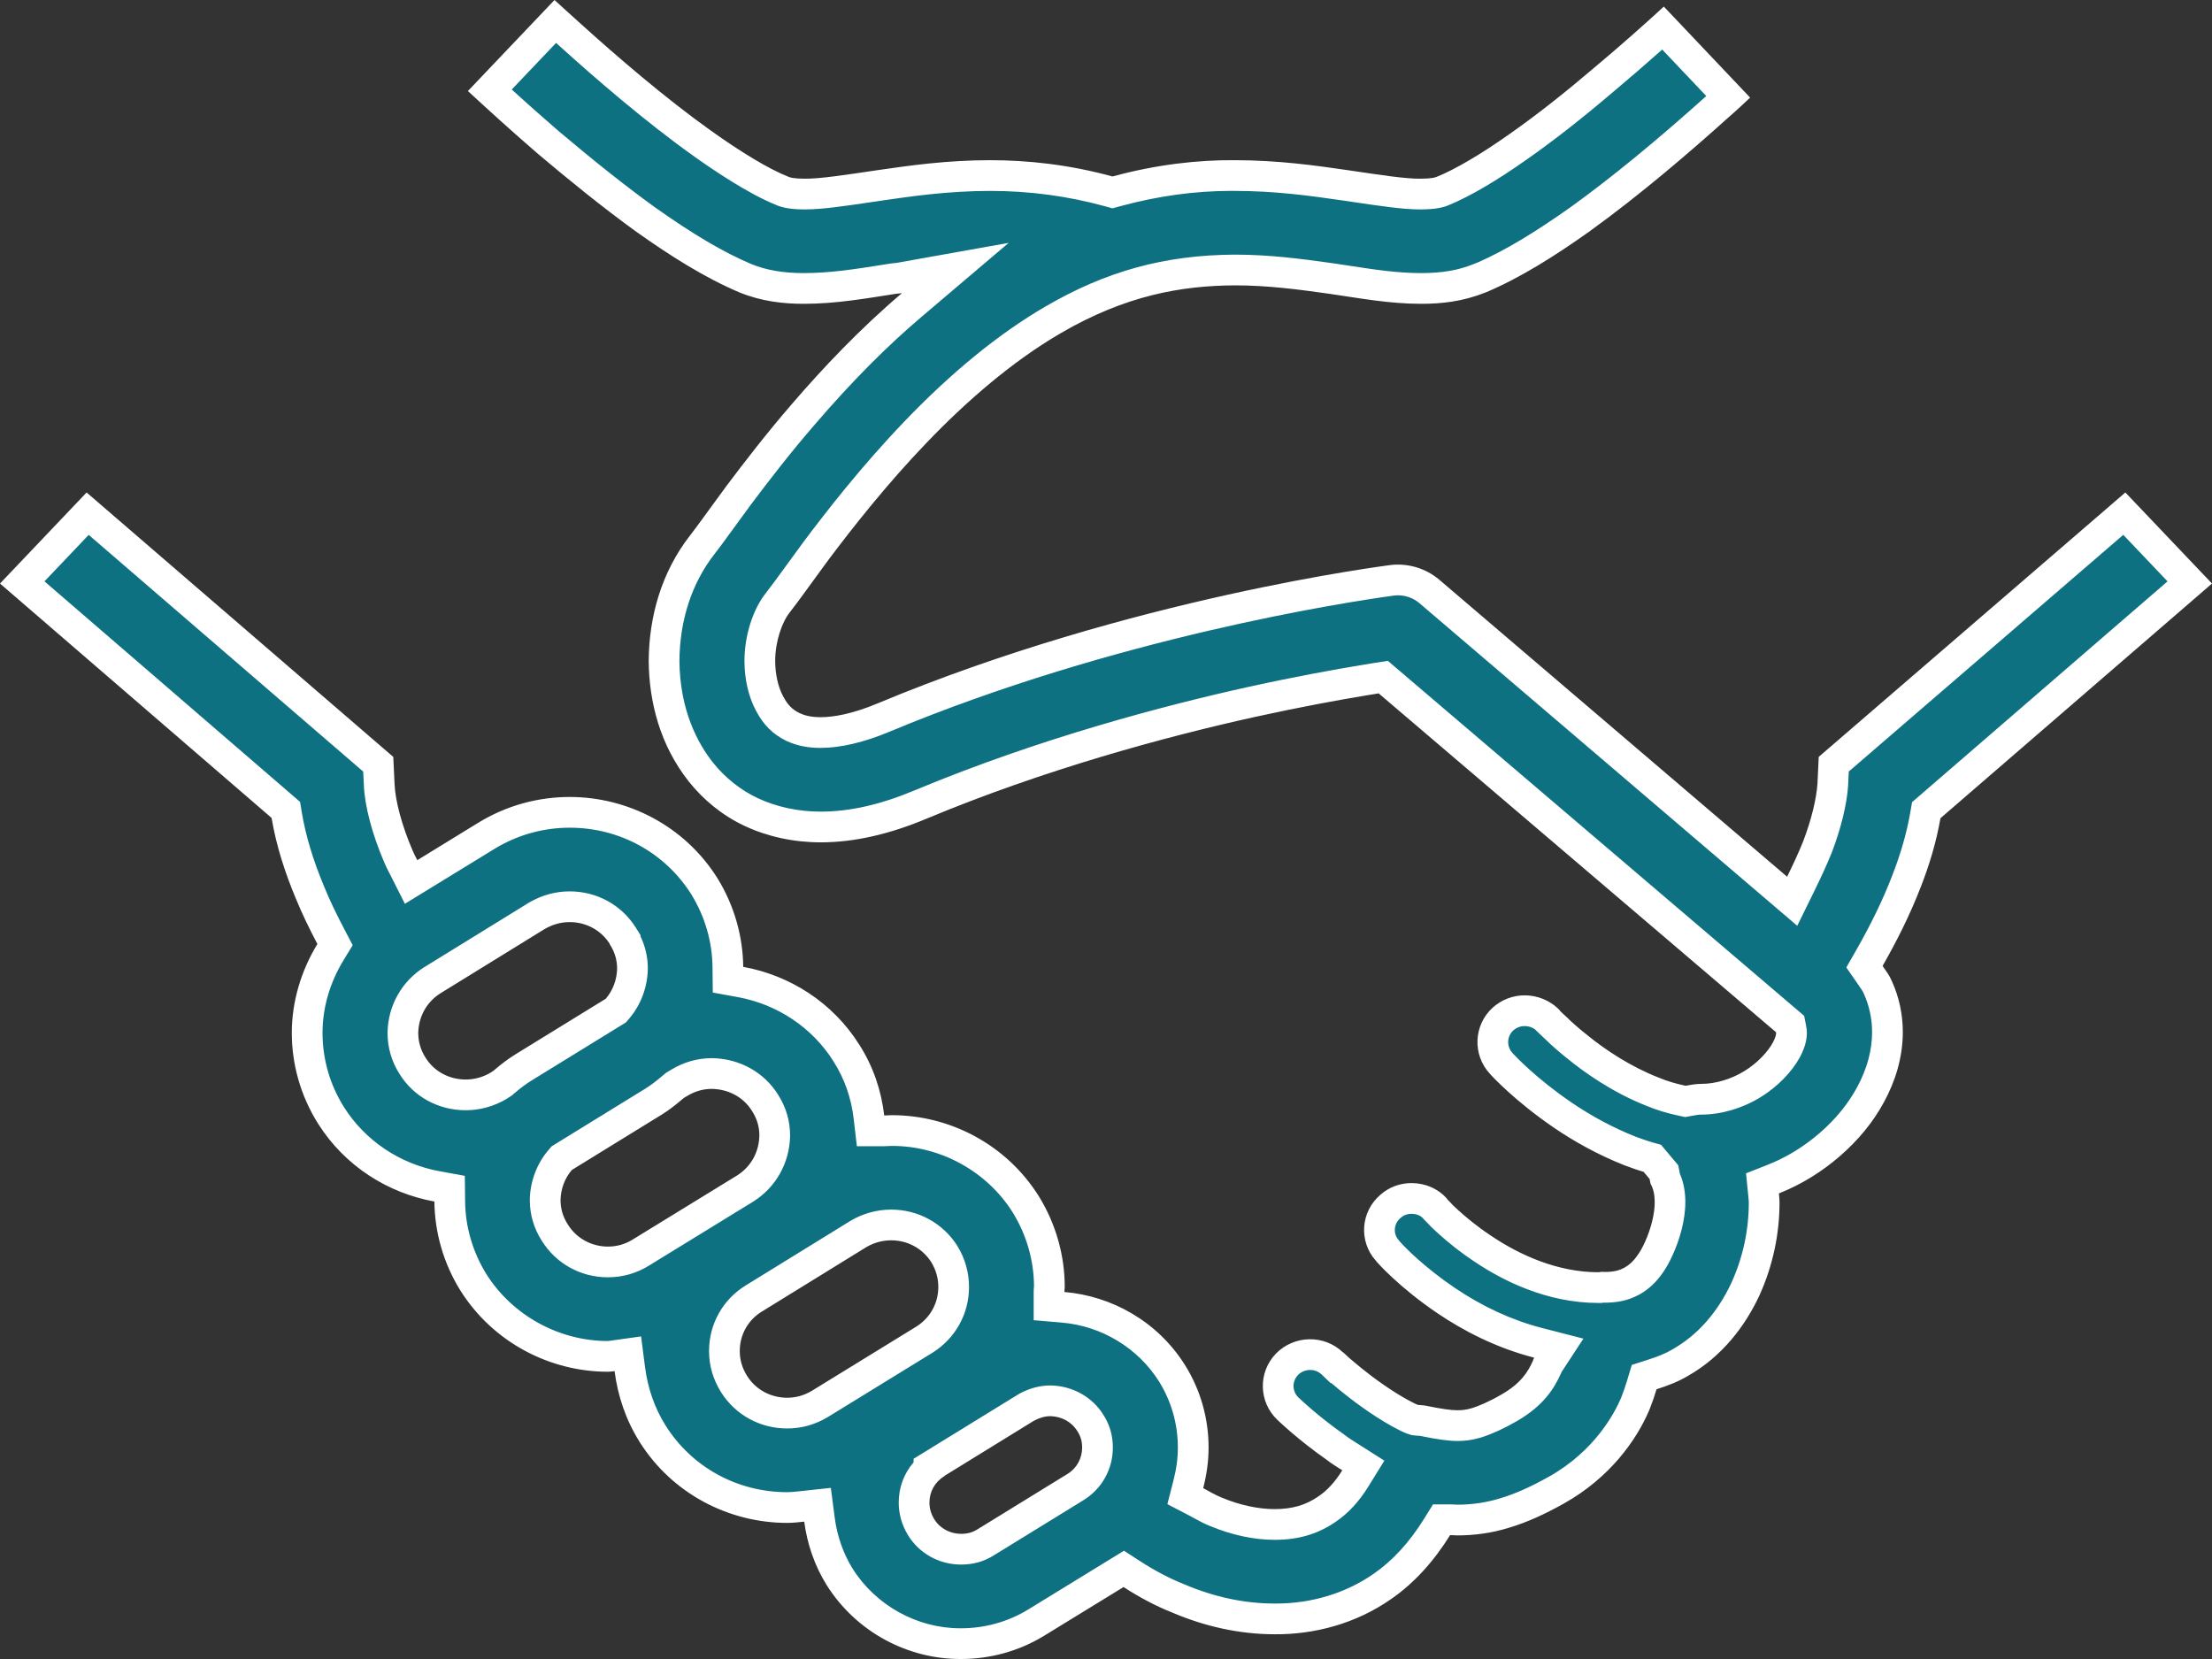 <svg xmlns="http://www.w3.org/2000/svg" width="72" height="54" viewBox="0 0 72 54">
  <rect x="0" y="0" width="72" height="54" fill="#333333" stroke="none"/>
  <g id="シンプルなハンドシェイクアイコン" transform="translate(0 -62.021)">
    <g id="パス_9779" data-name="パス 9779" fill="#0e7181">
      <path d="M 31.253 115.521 C 29.68 115.521 28.177 114.689 27.332 113.35 C 26.989 112.802 26.761 112.157 26.674 111.486 L 26.611 111.001 L 26.125 111.053 L 26.103 111.055 C 25.933 111.074 25.773 111.091 25.623 111.091 C 23.826 111.091 22.187 110.192 21.241 108.686 C 20.848 108.06 20.599 107.354 20.5 106.587 L 20.436 106.086 L 19.936 106.155 L 19.918 106.158 C 19.868 106.165 19.82 106.171 19.788 106.171 C 18.023 106.171 16.343 105.246 15.406 103.756 C 14.914 102.963 14.648 102.052 14.639 101.125 L 14.635 100.712 L 14.228 100.638 C 12.797 100.379 11.538 99.536 10.775 98.327 C 10.267 97.52 9.998 96.591 9.998 95.641 C 9.998 94.733 10.261 93.823 10.758 93.009 L 10.906 92.767 L 10.774 92.516 C 10.477 91.95 10.264 91.502 10.085 91.062 C 9.71 90.164 9.465 89.347 9.333 88.561 L 9.303 88.383 L 9.167 88.265 L 0.724 80.979 L 2.853 78.741 L 12.311 86.896 L 12.342 87.545 C 12.366 88.161 12.599 89.039 12.968 89.897 C 13.007 89.993 13.056 90.089 13.1 90.173 C 13.112 90.197 13.124 90.221 13.136 90.244 L 13.381 90.729 L 13.844 90.445 L 15.82 89.233 C 16.639 88.728 17.58 88.462 18.543 88.462 C 20.339 88.462 21.978 89.36 22.925 90.866 C 23.416 91.658 23.682 92.569 23.692 93.497 L 23.697 93.91 L 24.102 93.984 C 25.536 94.245 26.795 95.09 27.555 96.304 C 27.951 96.928 28.196 97.628 28.285 98.387 L 28.336 98.83 L 28.781 98.83 C 28.833 98.83 28.879 98.827 28.92 98.824 C 28.953 98.822 28.982 98.82 29.008 98.82 L 29.039 98.82 C 30.793 98.82 32.46 99.741 33.389 101.223 C 33.891 102.036 34.157 102.967 34.157 103.912 C 34.157 103.919 34.155 103.931 34.154 103.943 C 34.15 103.979 34.146 104.024 34.146 104.075 L 34.146 104.534 L 34.604 104.573 C 36.054 104.696 37.377 105.496 38.144 106.713 C 38.598 107.437 38.839 108.275 38.839 109.136 C 38.839 109.527 38.787 109.919 38.68 110.336 L 38.581 110.72 L 38.933 110.904 C 38.989 110.933 39.045 110.964 39.102 110.995 C 39.249 111.076 39.401 111.16 39.572 111.228 C 40.219 111.499 40.882 111.642 41.489 111.642 C 42.16 111.642 42.704 111.482 43.202 111.137 C 43.542 110.907 43.85 110.572 44.116 110.142 L 44.376 109.722 L 43.959 109.457 L 43.879 109.407 C 43.741 109.319 43.598 109.229 43.487 109.141 L 43.475 109.132 L 43.463 109.124 C 42.608 108.524 41.995 107.944 41.928 107.879 C 41.725 107.688 41.611 107.435 41.605 107.162 C 41.598 106.887 41.7 106.627 41.891 106.427 C 42.088 106.226 42.357 106.113 42.646 106.113 C 42.917 106.113 43.173 106.215 43.366 106.401 L 43.512 106.54 L 43.524 106.54 L 43.568 106.58 L 43.577 106.589 L 43.587 106.597 C 43.621 106.625 43.658 106.657 43.699 106.692 C 43.824 106.799 43.979 106.931 44.156 107.066 C 44.595 107.413 45.265 107.88 45.837 108.158 C 45.906 108.193 45.959 108.211 46.008 108.227 L 46.057 108.242 L 46.107 108.248 C 46.143 108.252 46.179 108.254 46.215 108.257 C 46.26 108.26 46.303 108.264 46.331 108.27 L 46.335 108.271 L 46.339 108.271 C 46.859 108.378 47.187 108.424 47.437 108.424 C 47.628 108.424 47.791 108.409 48.056 108.335 L 48.067 108.332 L 48.078 108.328 C 48.409 108.218 48.75 108.061 49.118 107.847 C 49.874 107.414 50.158 106.953 50.352 106.519 L 50.362 106.497 L 50.37 106.475 L 50.376 106.456 L 50.739 105.903 L 50.062 105.729 C 49.034 105.464 48.027 105.001 47.069 104.353 C 45.884 103.551 45.224 102.804 45.182 102.755 L 45.172 102.742 L 45.155 102.722 C 44.974 102.52 44.884 102.26 44.903 101.99 C 44.921 101.717 45.048 101.467 45.26 101.288 L 45.264 101.285 L 45.267 101.281 C 45.451 101.119 45.692 101.03 45.945 101.03 C 46.202 101.03 46.443 101.117 46.625 101.272 L 46.739 101.396 L 46.749 101.407 L 46.759 101.418 L 46.769 101.428 L 46.815 101.472 C 46.883 101.551 46.983 101.65 47.113 101.767 C 47.482 102.102 47.865 102.402 48.249 102.656 C 49.109 103.238 50.461 103.932 52.027 103.932 L 52.037 103.932 L 52.085 103.932 L 52.133 103.923 C 52.138 103.922 52.142 103.921 52.145 103.92 L 52.153 103.922 L 52.202 103.922 L 52.304 103.922 L 52.313 103.922 L 52.322 103.922 C 52.69 103.909 52.905 103.832 53.114 103.722 L 53.121 103.719 L 53.127 103.715 C 53.357 103.585 53.551 103.4 53.722 103.149 C 54.016 102.741 54.664 101.329 54.201 100.382 L 54.185 100.301 L 54.161 100.174 L 54.077 100.074 L 53.88 99.841 L 53.781 99.723 L 53.633 99.681 C 53.457 99.632 53.276 99.565 53.101 99.501 L 53.049 99.482 C 52.301 99.185 51.57 98.796 50.877 98.324 C 49.619 97.47 48.886 96.66 48.88 96.653 L 48.871 96.642 L 48.864 96.635 C 48.677 96.433 48.58 96.172 48.592 95.899 C 48.603 95.626 48.721 95.373 48.924 95.188 C 49.121 95.014 49.371 94.919 49.629 94.919 C 49.868 94.919 50.1 94.999 50.287 95.142 L 50.42 95.274 L 50.462 95.315 L 50.467 95.32 L 50.472 95.324 L 50.641 95.483 C 50.758 95.598 51.002 95.828 51.364 96.113 C 51.804 96.472 52.702 97.133 53.804 97.561 C 54.085 97.679 54.398 97.774 54.763 97.851 L 54.859 97.871 L 54.955 97.854 L 54.971 97.851 C 55.113 97.825 55.247 97.801 55.371 97.801 C 55.931 97.801 56.524 97.627 57.042 97.31 C 57.505 97.026 57.928 96.599 58.146 96.194 C 58.287 95.931 58.337 95.713 58.301 95.525 L 58.267 95.353 L 58.134 95.24 L 45.199 84.21 L 45.025 84.061 L 44.798 84.096 L 44.737 84.105 C 44.621 84.123 44.501 84.142 44.356 84.169 C 43.571 84.298 42.31 84.524 40.754 84.865 C 38.06 85.461 34.004 86.523 29.978 88.202 C 28.797 88.698 27.729 88.939 26.713 88.939 C 25.912 88.939 25.132 88.772 24.455 88.455 C 23.827 88.162 23.259 87.711 22.813 87.15 C 22.275 86.471 21.63 85.29 21.615 83.53 C 21.626 82.09 22.055 80.785 22.856 79.756 C 22.982 79.598 23.181 79.324 23.456 78.946 C 23.631 78.705 23.829 78.433 24.047 78.136 C 24.662 77.321 25.344 76.436 26.165 75.486 C 27.366 74.092 28.515 72.934 29.681 71.944 L 31.095 70.745 L 29.27 71.071 C 29.26 71.073 29.236 71.075 29.215 71.076 C 29.182 71.079 29.14 71.082 29.094 71.089 L 29.09 71.089 L 29.086 71.09 C 28.976 71.107 28.867 71.124 28.758 71.142 C 27.881 71.28 27.053 71.41 26.168 71.41 C 25.43 71.41 24.827 71.306 24.27 71.081 C 23.32 70.679 22.313 70.087 21.006 69.161 C 20.067 68.481 19.06 67.683 17.838 66.651 C 17.116 66.028 16.453 65.429 15.943 64.96 L 18.074 62.72 C 18.232 62.864 18.403 63.018 18.581 63.178 C 19.675 64.167 21.304 65.578 22.842 66.675 C 23.886 67.423 24.812 67.974 25.453 68.229 C 25.548 68.275 25.745 68.336 26.163 68.337 C 26.183 68.337 26.203 68.337 26.223 68.337 C 26.726 68.337 27.458 68.229 28.384 68.092 L 28.628 68.056 C 29.552 67.92 30.819 67.735 32.229 67.735 C 33.545 67.735 34.84 67.907 36.079 68.247 L 36.21 68.283 L 36.342 68.247 C 37.592 67.907 38.85 67.734 40.083 67.734 C 40.119 67.734 40.154 67.734 40.189 67.735 C 41.504 67.735 42.65 67.887 43.805 68.056 L 44.055 68.093 C 44.977 68.229 45.705 68.337 46.2 68.337 C 46.22 68.337 46.24 68.337 46.259 68.337 C 46.687 68.336 46.886 68.274 46.981 68.228 C 47.599 67.977 48.483 67.458 49.414 66.798 C 50.249 66.216 51.187 65.482 52.197 64.622 C 52.836 64.086 53.511 63.498 54.132 62.935 L 56.256 65.176 C 56.161 65.264 56.062 65.352 55.959 65.441 L 55.956 65.445 L 55.952 65.448 C 54.289 66.946 52.766 68.196 51.426 69.162 C 50.158 70.059 49.173 70.643 48.25 71.043 L 48.246 71.043 L 48.156 71.08 C 47.59 71.308 47.004 71.41 46.254 71.41 C 45.452 71.41 44.703 71.296 43.91 71.175 C 43.721 71.146 43.532 71.117 43.342 71.089 C 42.303 70.941 41.281 70.809 40.193 70.809 C 38.717 70.818 36.713 71.011 34.272 72.435 C 32.804 73.29 31.296 74.522 29.789 76.096 C 28.402 77.545 27.282 78.99 26.56 79.951 C 26.348 80.238 26.158 80.5 25.99 80.731 C 25.734 81.084 25.513 81.389 25.325 81.63 C 24.97 82.067 24.732 82.83 24.732 83.53 C 24.732 84.04 24.847 84.545 25.048 84.917 C 25.24 85.285 25.465 85.513 25.801 85.68 L 25.808 85.684 L 25.816 85.687 C 25.997 85.77 26.262 85.865 26.713 85.865 C 27.117 85.865 27.8 85.78 28.759 85.377 C 36.201 82.272 43.797 81.119 45.245 80.919 C 45.271 80.916 45.292 80.913 45.308 80.91 C 45.372 80.902 45.437 80.898 45.502 80.898 C 45.879 80.898 46.243 81.031 46.526 81.273 L 57.845 90.939 L 58.335 91.357 L 58.619 90.779 C 58.84 90.328 59.008 89.958 59.147 89.616 L 59.149 89.612 L 59.151 89.607 C 59.437 88.865 59.621 88.117 59.657 87.556 L 59.657 87.552 L 59.657 87.548 L 59.688 86.896 L 69.146 78.741 L 71.276 80.98 L 62.834 88.276 L 62.699 88.392 L 62.669 88.568 C 62.549 89.254 62.349 89.953 62.057 90.703 C 61.75 91.501 61.354 92.321 60.844 93.213 L 60.688 93.486 L 60.867 93.745 L 60.911 93.808 C 60.998 93.933 61.073 94.041 61.115 94.143 L 61.118 94.15 L 61.122 94.158 C 61.327 94.609 61.436 95.112 61.436 95.61 C 61.436 96.292 61.252 96.976 60.89 97.643 C 60.57 98.239 60.123 98.788 59.561 99.276 C 58.998 99.763 58.378 100.141 57.72 100.4 L 57.368 100.539 L 57.405 100.915 L 57.407 100.937 C 57.416 101.023 57.423 101.091 57.423 101.161 C 57.423 102.14 57.217 103.091 56.811 103.986 C 56.308 105.058 55.592 105.863 54.683 106.379 L 54.679 106.381 L 54.675 106.383 C 54.442 106.521 54.154 106.642 53.769 106.765 L 53.518 106.845 L 53.442 107.097 C 53.379 107.304 53.311 107.503 53.231 107.705 C 52.946 108.381 52.235 109.64 50.661 110.523 C 50.031 110.876 49.501 111.111 48.991 111.264 L 48.988 111.265 L 48.985 111.266 C 48.496 111.42 47.975 111.498 47.438 111.498 C 47.413 111.498 47.384 111.496 47.351 111.494 C 47.308 111.491 47.258 111.488 47.201 111.488 L 46.922 111.488 L 46.776 111.724 C 46.268 112.542 45.672 113.192 45.003 113.654 C 43.749 114.532 42.43 114.716 41.543 114.716 L 41.494 114.716 C 40.448 114.716 39.396 114.493 38.362 114.054 L 38.357 114.052 L 38.351 114.049 C 37.853 113.852 37.36 113.593 36.842 113.259 L 36.578 113.088 L 36.309 113.252 L 33.737 114.831 C 33.004 115.282 32.155 115.521 31.282 115.521 L 31.253 115.521 Z M 30.237 109.824 C 29.93 110.103 29.753 110.498 29.753 110.928 C 29.753 111.21 29.827 111.471 29.979 111.725 L 29.981 111.728 L 29.983 111.731 C 30.259 112.179 30.745 112.447 31.282 112.447 C 31.586 112.447 31.852 112.371 32.094 112.217 L 35.002 110.427 C 35.452 110.154 35.723 109.671 35.723 109.136 C 35.723 108.84 35.647 108.578 35.49 108.337 C 35.214 107.895 34.748 107.633 34.209 107.617 L 34.202 107.617 L 34.194 107.617 C 33.929 107.617 33.672 107.687 33.409 107.831 L 33.398 107.837 L 33.387 107.844 L 30.474 109.637 L 30.237 109.784 L 30.237 109.824 Z M 29.008 101.893 C 28.629 101.893 28.269 101.992 27.94 102.187 L 27.936 102.189 L 27.933 102.192 L 24.547 104.279 C 23.942 104.644 23.579 105.288 23.579 105.999 C 23.579 106.375 23.684 106.735 23.892 107.068 C 24.264 107.662 24.911 108.017 25.622 108.017 C 25.996 108.017 26.352 107.917 26.681 107.722 L 26.684 107.72 L 26.687 107.718 L 30.083 105.63 C 30.684 105.255 31.042 104.613 31.042 103.911 C 31.042 103.533 30.941 103.175 30.742 102.847 L 30.739 102.843 L 30.736 102.838 C 30.359 102.247 29.713 101.893 29.008 101.893 Z M 18.058 102.141 C 18.429 102.74 19.075 103.097 19.788 103.097 C 20.177 103.097 20.539 102.993 20.866 102.787 L 24.248 100.711 C 24.851 100.335 25.203 99.709 25.217 98.991 L 25.217 98.987 L 25.217 98.982 C 25.217 98.602 25.111 98.245 24.903 97.92 C 24.541 97.335 23.899 96.978 23.183 96.964 L 23.178 96.964 L 23.174 96.964 C 22.789 96.964 22.438 97.064 22.1 97.271 L 22.001 97.331 L 21.965 97.352 L 21.934 97.378 C 21.73 97.552 21.51 97.734 21.267 97.882 L 18.353 99.676 L 18.287 99.716 L 18.237 99.775 C 17.933 100.127 17.758 100.585 17.745 101.065 L 17.745 101.072 L 17.745 101.079 C 17.745 101.459 17.85 101.816 18.058 102.141 Z M 13.427 96.712 C 13.794 97.305 14.441 97.659 15.158 97.659 C 15.533 97.659 15.902 97.557 16.227 97.363 L 16.236 97.358 L 16.245 97.352 L 16.337 97.291 L 16.365 97.274 L 16.389 97.252 C 16.64 97.037 16.848 96.882 17.064 96.75 L 19.978 94.957 L 20.044 94.916 L 20.095 94.857 C 20.398 94.505 20.573 94.047 20.587 93.567 L 20.587 93.56 L 20.587 93.553 C 20.587 93.223 20.507 92.91 20.35 92.621 L 20.35 92.605 L 20.273 92.483 C 19.901 91.889 19.255 91.535 18.543 91.535 C 18.177 91.535 17.82 91.632 17.483 91.824 L 17.475 91.829 L 17.468 91.833 L 14.082 93.921 C 13.489 94.291 13.128 94.93 13.114 95.631 L 13.114 95.636 L 13.114 95.641 C 13.114 96.027 13.22 96.387 13.427 96.712 Z" stroke="none"/>
      <path d="M 18.1 63.418 L 16.657 64.935 C 17.096 65.335 17.613 65.796 18.164 66.272 C 19.373 67.293 20.369 68.082 21.297 68.754 C 22.57 69.656 23.547 70.232 24.461 70.619 C 24.955 70.818 25.498 70.91 26.168 70.91 C 27.014 70.91 27.823 70.783 28.68 70.648 C 28.789 70.63 28.899 70.613 29.009 70.596 L 29.025 70.594 C 29.086 70.585 29.137 70.581 29.174 70.578 C 29.182 70.577 29.189 70.577 29.195 70.576 L 32.832 69.926 L 30.005 72.326 C 28.859 73.298 27.727 74.438 26.544 75.813 C 25.732 76.751 25.057 77.627 24.449 78.435 C 24.232 78.729 24.035 79 23.861 79.24 C 23.583 79.622 23.381 79.9 23.248 80.066 C 22.518 81.006 22.126 82.204 22.115 83.531 C 22.129 85.146 22.716 86.223 23.204 86.839 C 23.603 87.339 24.109 87.741 24.667 88.002 C 25.278 88.288 25.985 88.439 26.713 88.439 C 27.661 88.439 28.666 88.211 29.785 87.741 C 33.846 86.047 37.932 84.977 40.647 84.377 C 42.21 84.034 43.478 83.807 44.27 83.677 C 44.42 83.649 44.548 83.629 44.661 83.611 L 45.174 83.531 L 58.725 95.086 L 58.792 95.43 C 58.851 95.735 58.784 96.061 58.587 96.431 C 58.325 96.916 57.845 97.404 57.303 97.736 C 56.708 98.101 56.022 98.301 55.371 98.301 C 55.291 98.301 55.184 98.32 55.06 98.343 L 54.852 98.381 L 54.66 98.34 C 54.267 98.257 53.925 98.154 53.616 98.024 C 52.456 97.573 51.514 96.88 51.051 96.503 C 50.771 96.282 50.503 96.048 50.295 95.843 L 50.069 95.63 L 49.96 95.523 C 49.865 95.456 49.749 95.419 49.629 95.419 C 49.534 95.419 49.392 95.443 49.258 95.56 C 49.156 95.655 49.097 95.782 49.091 95.92 C 49.085 96.058 49.135 96.191 49.23 96.294 L 49.259 96.327 C 49.313 96.385 50.009 97.13 51.158 97.911 C 51.819 98.361 52.516 98.732 53.228 99.015 L 53.274 99.032 C 53.44 99.093 53.611 99.156 53.768 99.2 L 54.065 99.283 L 54.627 99.951 L 54.68 100.228 C 55.187 101.382 54.482 102.944 54.132 103.436 C 53.918 103.749 53.67 103.982 53.373 104.15 L 53.347 104.164 C 53.028 104.333 52.736 104.407 52.34 104.421 L 52.304 104.422 L 52.185 104.422 L 52.134 104.432 L 52.027 104.432 C 50.336 104.432 48.89 103.693 47.972 103.072 C 47.568 102.805 47.166 102.49 46.777 102.137 C 46.64 102.013 46.532 101.908 46.452 101.817 L 46.37 101.734 L 46.281 101.637 C 46.191 101.568 46.073 101.53 45.945 101.53 C 45.852 101.53 45.717 101.552 45.598 101.656 L 45.583 101.669 C 45.476 101.761 45.411 101.887 45.402 102.025 C 45.396 102.102 45.406 102.253 45.528 102.389 L 45.576 102.446 C 45.72 102.614 46.371 103.276 47.35 103.939 C 48.26 104.554 49.215 104.994 50.187 105.245 L 51.54 105.593 L 50.828 106.68 L 50.809 106.724 C 50.591 107.21 50.248 107.775 49.369 108.28 C 48.97 108.511 48.6 108.682 48.235 108.802 L 48.191 108.816 C 47.872 108.906 47.666 108.924 47.437 108.924 C 47.152 108.924 46.793 108.875 46.238 108.761 L 46.233 108.76 C 46.221 108.759 46.197 108.757 46.178 108.756 C 46.137 108.753 46.095 108.749 46.054 108.745 L 45.952 108.734 L 45.855 108.703 C 45.787 108.681 45.711 108.654 45.616 108.607 C 44.857 108.237 44.08 107.643 43.849 107.461 C 43.663 107.318 43.503 107.182 43.375 107.073 C 43.362 107.061 43.349 107.05 43.337 107.04 L 43.311 107.04 L 43.021 106.762 C 42.892 106.639 42.746 106.613 42.646 106.613 C 42.494 106.613 42.353 106.671 42.249 106.777 C 42.152 106.879 42.101 107.011 42.104 107.149 C 42.108 107.288 42.166 107.416 42.267 107.512 L 42.274 107.518 C 42.338 107.58 42.925 108.136 43.75 108.714 L 43.797 108.749 C 43.887 108.82 44.013 108.899 44.146 108.984 L 45.061 109.565 L 44.541 110.405 C 44.238 110.895 43.883 111.28 43.484 111.55 C 42.9 111.954 42.265 112.142 41.489 112.142 C 40.818 112.142 40.09 111.986 39.383 111.691 C 39.185 111.612 39.012 111.517 38.86 111.433 C 38.807 111.403 38.755 111.374 38.702 111.347 L 37.998 110.981 L 38.195 110.211 C 38.292 109.836 38.339 109.484 38.339 109.136 C 38.339 108.369 38.125 107.623 37.721 106.98 C 37.037 105.895 35.856 105.181 34.561 105.071 L 33.646 104.993 L 33.646 104.075 C 33.646 103.999 33.652 103.935 33.656 103.893 L 33.657 103.888 C 33.653 103.045 33.413 102.215 32.964 101.485 C 32.124 100.149 30.621 99.32 29.039 99.32 L 29.008 99.32 C 28.998 99.32 28.973 99.321 28.953 99.323 C 28.907 99.326 28.849 99.33 28.781 99.33 L 27.891 99.33 L 27.788 98.445 C 27.709 97.761 27.489 97.132 27.134 96.575 L 27.131 96.569 C 26.445 95.475 25.309 94.712 24.013 94.476 L 23.201 94.328 L 23.192 93.503 C 23.183 92.666 22.943 91.846 22.5 91.129 C 21.644 89.772 20.165 88.962 18.543 88.962 C 17.673 88.962 16.822 89.203 16.081 89.66 L 13.179 91.439 L 12.69 90.469 C 12.679 90.447 12.667 90.425 12.655 90.402 C 12.608 90.31 12.554 90.205 12.507 90.09 C 12.111 89.169 11.869 88.25 11.843 87.567 L 11.822 87.135 L 2.887 79.431 L 1.448 80.944 L 9.767 88.122 L 9.826 88.478 C 9.952 89.226 10.187 90.007 10.545 90.866 L 10.548 90.873 C 10.721 91.298 10.927 91.733 11.216 92.283 L 11.48 92.786 L 11.185 93.27 C 10.736 94.005 10.498 94.825 10.498 95.641 C 10.498 96.497 10.74 97.334 11.198 98.06 C 11.886 99.151 13.023 99.912 14.317 100.146 L 15.13 100.294 L 15.139 101.12 C 15.147 101.955 15.387 102.775 15.831 103.492 C 16.676 104.834 18.189 105.669 19.781 105.671 C 19.795 105.67 19.826 105.666 19.849 105.663 L 20.867 105.521 L 20.996 106.523 C 21.086 107.218 21.311 107.856 21.664 108.42 C 22.519 109.779 23.999 110.591 25.623 110.591 C 25.747 110.591 25.894 110.575 26.05 110.558 L 27.044 110.451 L 27.17 111.421 C 27.248 112.021 27.451 112.597 27.754 113.083 C 28.509 114.278 29.85 115.021 31.253 115.021 L 31.282 115.021 C 32.062 115.021 32.82 114.808 33.475 114.405 L 36.585 112.497 L 37.114 112.839 C 37.603 113.155 38.068 113.399 38.535 113.584 L 38.558 113.594 C 39.529 114.007 40.516 114.216 41.49 114.216 L 41.543 114.216 C 42.695 114.216 43.821 113.872 44.713 113.246 L 44.718 113.243 C 45.33 112.82 45.88 112.22 46.351 111.46 L 46.644 110.988 L 47.201 110.988 C 47.274 110.988 47.337 110.992 47.384 110.995 C 47.404 110.996 47.429 110.998 47.438 110.998 C 47.924 110.998 48.395 110.927 48.835 110.789 L 48.848 110.785 C 49.321 110.643 49.82 110.421 50.416 110.087 C 51.908 109.25 52.555 108.019 52.768 107.517 C 52.841 107.329 52.905 107.145 52.963 106.953 L 53.115 106.448 L 53.617 106.288 C 53.966 106.177 54.221 106.071 54.421 105.953 L 54.436 105.944 C 55.252 105.481 55.899 104.752 56.357 103.777 C 56.732 102.948 56.923 102.068 56.923 101.161 C 56.923 101.116 56.917 101.062 56.91 100.987 L 56.833 100.212 L 57.537 99.935 C 58.142 99.697 58.713 99.348 59.233 98.898 C 59.749 98.45 60.158 97.949 60.451 97.405 C 60.773 96.811 60.936 96.208 60.936 95.61 C 60.936 95.183 60.843 94.752 60.667 94.365 L 60.654 94.336 C 60.632 94.283 60.565 94.187 60.5 94.094 L 60.098 93.511 L 60.41 92.965 C 60.907 92.095 61.293 91.297 61.591 90.522 C 61.871 89.803 62.062 89.135 62.176 88.482 L 62.237 88.131 L 70.553 80.944 L 69.112 79.43 L 60.177 87.134 L 60.156 87.587 C 60.117 88.198 59.921 88.999 59.618 89.787 L 59.61 89.805 C 59.466 90.158 59.294 90.537 59.068 90.999 L 58.5 92.155 L 46.202 81.654 C 46.009 81.489 45.76 81.398 45.502 81.398 C 45.462 81.398 45.421 81.401 45.381 81.405 C 45.365 81.408 45.343 81.41 45.313 81.415 C 43.876 81.613 36.336 82.757 28.953 85.838 C 28.133 86.182 27.358 86.365 26.713 86.365 C 26.292 86.365 25.94 86.294 25.608 86.142 L 25.579 86.128 C 25.148 85.914 24.847 85.612 24.606 85.151 C 24.365 84.702 24.232 84.127 24.232 83.53 C 24.232 82.714 24.507 81.848 24.933 81.319 C 25.115 81.086 25.333 80.785 25.586 80.438 C 25.754 80.206 25.944 79.943 26.156 79.657 L 26.161 79.651 C 26.89 78.679 28.022 77.218 29.428 75.75 C 30.967 74.142 32.512 72.882 34.02 72.003 C 36.004 70.846 37.906 70.323 40.187 70.309 L 40.193 70.309 C 41.313 70.309 42.355 70.444 43.413 70.594 C 43.605 70.622 43.795 70.651 43.986 70.68 C 44.759 70.799 45.49 70.91 46.254 70.91 C 46.936 70.91 47.465 70.82 47.968 70.616 L 48.114 70.558 C 48.985 70.173 49.926 69.611 51.138 68.753 C 52.441 67.813 53.922 66.6 55.539 65.147 L 54.104 63.633 C 53.585 64.096 53.04 64.567 52.517 65.005 C 51.498 65.874 50.549 66.616 49.699 67.209 C 48.733 67.893 47.843 68.416 47.183 68.686 C 47.012 68.766 46.743 68.836 46.264 68.837 C 46.243 68.837 46.221 68.837 46.2 68.837 C 45.668 68.837 44.924 68.727 43.981 68.587 L 43.732 68.55 C 42.596 68.384 41.471 68.235 40.193 68.235 L 40.185 68.235 C 40.151 68.234 40.117 68.234 40.083 68.234 C 38.895 68.234 37.68 68.401 36.474 68.73 L 36.21 68.802 L 35.946 68.729 C 34.751 68.401 33.5 68.235 32.229 68.235 C 30.855 68.235 29.609 68.417 28.701 68.55 L 28.458 68.586 C 27.511 68.726 26.763 68.837 26.223 68.837 C 26.201 68.837 26.18 68.837 26.158 68.837 C 25.665 68.836 25.395 68.755 25.245 68.684 C 24.335 68.317 23.171 67.526 22.552 67.082 C 20.995 65.972 19.351 64.548 18.245 63.548 C 18.196 63.505 18.148 63.461 18.1 63.418 M 20.849 92.501 C 21.007 92.83 21.087 93.183 21.087 93.553 L 21.086 93.581 C 21.069 94.175 20.852 94.744 20.474 95.183 L 20.373 95.301 L 17.325 97.177 C 17.132 97.294 16.944 97.434 16.715 97.631 L 16.666 97.674 L 16.483 97.793 C 16.081 98.032 15.623 98.159 15.158 98.159 C 14.268 98.159 13.463 97.718 13.004 96.978 C 12.749 96.578 12.614 96.116 12.614 95.641 L 12.615 95.621 C 12.632 94.751 13.08 93.957 13.815 93.498 L 13.82 93.496 L 17.236 91.39 C 17.649 91.155 18.089 91.035 18.543 91.035 C 19.428 91.035 20.233 91.477 20.697 92.218 L 20.849 92.461 L 20.849 92.501 M 25.326 97.653 C 25.585 98.059 25.717 98.505 25.717 98.982 L 25.717 99.001 C 25.7 99.877 25.251 100.674 24.516 101.133 L 24.51 101.137 L 21.13 103.212 C 20.729 103.464 20.265 103.597 19.788 103.597 C 18.902 103.597 18.098 103.152 17.635 102.407 C 17.376 102.002 17.245 101.555 17.245 101.079 L 17.245 101.051 C 17.262 100.456 17.48 99.887 17.858 99.448 L 17.959 99.331 L 21.007 97.455 C 21.219 97.326 21.421 97.158 21.61 96.998 L 21.673 96.944 L 21.842 96.843 C 22.255 96.591 22.703 96.464 23.174 96.464 L 23.192 96.464 C 24.077 96.481 24.874 96.925 25.326 97.653 M 25.622 108.517 C 24.738 108.517 23.933 108.075 23.467 107.332 C 23.21 106.918 23.079 106.47 23.079 105.999 C 23.079 105.113 23.531 104.311 24.288 103.852 L 27.686 101.757 C 28.087 101.519 28.544 101.393 29.008 101.393 C 29.885 101.393 30.689 101.833 31.158 102.569 L 31.169 102.588 C 31.413 102.989 31.542 103.447 31.542 103.911 C 31.542 104.787 31.096 105.587 30.35 106.053 L 30.345 106.056 L 26.937 108.151 C 26.529 108.394 26.087 108.517 25.622 108.517 M 35.912 108.068 C 36.119 108.388 36.223 108.747 36.223 109.136 C 36.223 109.846 35.863 110.488 35.261 110.855 L 32.359 112.641 C 32.035 112.847 31.683 112.947 31.282 112.947 C 30.571 112.947 29.926 112.59 29.557 111.994 L 29.55 111.982 C 29.353 111.653 29.253 111.298 29.253 110.928 C 29.253 110.435 29.427 109.976 29.737 109.62 L 29.737 109.504 L 33.169 107.392 C 33.508 107.207 33.843 107.117 34.194 107.117 L 34.223 107.118 C 34.92 107.138 35.551 107.493 35.912 108.068 M 18.049 62.021 C 18.306 62.255 18.594 62.519 18.914 62.805 C 20.097 63.874 21.661 65.219 23.132 66.268 C 24.099 66.96 25.036 67.53 25.664 67.775 C 25.695 67.796 25.86 67.837 26.168 67.837 C 26.672 67.847 27.516 67.714 28.555 67.561 C 29.595 67.409 30.829 67.235 32.229 67.235 C 33.454 67.235 34.801 67.378 36.211 67.765 C 37.631 67.378 38.98 67.225 40.193 67.235 C 41.592 67.235 42.838 67.409 43.877 67.561 C 44.916 67.714 45.76 67.847 46.254 67.837 C 46.573 67.837 46.737 67.796 46.768 67.775 C 47.355 67.541 48.219 67.032 49.125 66.39 C 50.03 65.759 50.988 64.995 51.872 64.241 C 52.736 63.518 53.539 62.805 54.157 62.235 L 56.966 65.198 C 56.76 65.392 56.534 65.606 56.287 65.819 C 55.031 66.95 53.386 68.366 51.718 69.567 C 50.596 70.362 49.486 71.065 48.353 71.543 L 48.343 71.543 C 47.612 71.839 46.913 71.91 46.254 71.91 C 45.215 71.91 44.258 71.726 43.27 71.584 C 42.271 71.442 41.253 71.309 40.193 71.309 C 38.475 71.32 36.653 71.625 34.524 72.867 C 32.949 73.784 31.447 75.087 30.151 76.442 C 28.853 77.796 27.763 79.182 26.96 80.251 C 26.426 80.974 26.035 81.534 25.715 81.942 C 25.458 82.257 25.232 82.9 25.232 83.53 C 25.232 83.979 25.334 84.397 25.489 84.682 C 25.643 84.978 25.798 85.12 26.024 85.232 C 26.178 85.303 26.374 85.365 26.713 85.365 C 27.125 85.365 27.742 85.262 28.566 84.916 C 36.839 81.463 45.142 80.434 45.246 80.414 C 45.822 80.343 46.409 80.516 46.851 80.893 L 58.17 90.558 C 58.355 90.181 58.531 89.805 58.684 89.428 C 58.963 88.704 59.126 88.012 59.158 87.524 L 59.199 86.657 L 69.18 78.051 L 72 81.015 L 63.161 88.654 C 63.027 89.428 62.801 90.172 62.523 90.885 C 62.162 91.822 61.72 92.687 61.278 93.461 C 61.391 93.624 61.504 93.777 61.577 93.95 C 61.823 94.49 61.936 95.06 61.936 95.61 C 61.936 96.446 61.689 97.22 61.329 97.882 C 60.969 98.553 60.475 99.144 59.888 99.653 C 59.323 100.143 58.653 100.57 57.903 100.866 C 57.913 100.967 57.923 101.059 57.923 101.161 C 57.923 102.159 57.718 103.198 57.265 104.196 C 56.801 105.184 56.061 106.172 54.929 106.814 C 54.62 106.997 54.27 107.13 53.92 107.241 C 53.859 107.445 53.787 107.659 53.694 107.894 C 53.262 108.922 52.377 110.134 50.906 110.959 C 50.288 111.305 49.712 111.57 49.135 111.743 C 48.549 111.927 47.972 111.998 47.438 111.998 C 47.355 111.998 47.283 111.988 47.201 111.988 C 46.676 112.833 46.038 113.546 45.287 114.065 C 44.125 114.88 42.766 115.226 41.49 115.216 C 40.327 115.216 39.196 114.952 38.167 114.514 C 37.6 114.289 37.076 114.005 36.571 113.679 L 33.998 115.257 C 33.155 115.776 32.209 116.021 31.282 116.021 C 29.574 116.03 27.887 115.166 26.909 113.617 C 26.508 112.975 26.271 112.262 26.178 111.55 C 25.993 111.57 25.808 111.591 25.623 111.591 C 23.739 111.591 21.887 110.654 20.817 108.952 C 20.364 108.229 20.107 107.445 20.004 106.651 C 19.932 106.661 19.861 106.671 19.788 106.671 C 17.905 106.671 16.053 105.724 14.983 104.023 C 14.427 103.127 14.149 102.118 14.139 101.13 C 12.626 100.856 11.227 99.98 10.352 98.594 C 9.776 97.678 9.498 96.649 9.498 95.641 C 9.498 94.632 9.797 93.624 10.331 92.748 C 10.085 92.28 9.838 91.781 9.622 91.251 C 9.282 90.436 8.994 89.561 8.84 88.644 L 0 81.015 L 2.819 78.051 L 12.801 86.658 L 12.842 87.524 C 12.862 88.073 13.078 88.889 13.429 89.703 C 13.47 89.805 13.531 89.917 13.583 90.019 L 15.558 88.807 C 16.485 88.236 17.524 87.962 18.543 87.962 C 20.426 87.962 22.278 88.899 23.348 90.599 C 23.904 91.496 24.181 92.504 24.192 93.492 C 25.705 93.767 27.104 94.643 27.978 96.038 C 28.432 96.751 28.689 97.535 28.781 98.33 C 28.853 98.33 28.925 98.32 29.008 98.32 L 29.039 98.32 C 30.911 98.32 32.753 99.267 33.813 100.957 C 34.379 101.874 34.657 102.903 34.657 103.912 C 34.657 103.962 34.646 104.023 34.646 104.075 C 36.201 104.207 37.682 105.041 38.567 106.447 C 39.092 107.282 39.339 108.219 39.339 109.136 C 39.339 109.584 39.276 110.022 39.164 110.46 C 39.359 110.561 39.555 110.684 39.761 110.765 C 40.368 111.02 40.975 111.142 41.489 111.142 C 42.066 111.142 42.508 111.01 42.919 110.724 C 43.177 110.551 43.445 110.277 43.691 109.879 C 43.516 109.768 43.331 109.655 43.177 109.533 C 42.261 108.892 41.613 108.27 41.582 108.24 C 40.965 107.659 40.944 106.691 41.531 106.081 C 42.118 105.48 43.095 105.449 43.712 106.04 L 43.722 106.04 L 43.754 106.071 L 43.907 106.213 C 44.042 106.325 44.237 106.498 44.463 106.671 C 44.926 107.038 45.554 107.465 46.059 107.71 C 46.1 107.731 46.13 107.741 46.161 107.751 C 46.254 107.761 46.346 107.761 46.44 107.782 C 46.933 107.883 47.231 107.924 47.437 107.924 C 47.591 107.924 47.705 107.914 47.921 107.853 C 48.137 107.782 48.445 107.659 48.867 107.415 C 49.506 107.048 49.732 106.681 49.896 106.314 C 49.906 106.285 49.917 106.244 49.938 106.213 C 48.672 105.887 47.602 105.317 46.789 104.767 C 45.554 103.931 44.834 103.127 44.783 103.056 C 44.217 102.424 44.288 101.457 44.936 100.907 C 45.225 100.652 45.585 100.53 45.945 100.53 C 46.377 100.53 46.809 100.703 47.108 101.049 L 47.108 101.059 L 47.118 101.07 L 47.18 101.13 C 47.231 101.192 47.324 101.284 47.447 101.395 C 47.695 101.62 48.064 101.935 48.528 102.24 C 49.444 102.862 50.689 103.432 52.027 103.432 C 52.027 103.432 52.027 103.432 52.037 103.432 C 52.088 103.422 52.15 103.412 52.202 103.422 L 52.304 103.422 C 52.582 103.412 52.726 103.361 52.881 103.28 C 53.025 103.198 53.168 103.076 53.313 102.862 C 53.611 102.454 54.101 101.202 53.724 100.55 L 53.694 100.396 L 53.498 100.163 C 53.282 100.102 53.066 100.02 52.871 99.949 C 51.996 99.603 51.224 99.165 50.596 98.738 C 49.321 97.871 48.549 97.037 48.498 96.975 C 47.921 96.354 47.962 95.387 48.59 94.816 C 48.888 94.551 49.258 94.419 49.629 94.419 C 50.041 94.419 50.462 94.582 50.772 94.908 L 50.772 94.918 L 50.813 94.959 L 50.988 95.122 C 51.141 95.274 51.378 95.488 51.677 95.723 C 52.263 96.201 53.097 96.751 53.992 97.097 C 54.28 97.22 54.578 97.301 54.866 97.362 C 55.031 97.332 55.196 97.301 55.371 97.301 C 55.844 97.301 56.349 97.148 56.781 96.883 C 57.213 96.619 57.552 96.242 57.706 95.956 C 57.799 95.783 57.82 95.672 57.81 95.62 L 44.875 84.59 C 44.741 84.611 44.608 84.631 44.443 84.661 C 43.579 84.804 42.344 85.029 40.861 85.354 C 37.909 86.006 33.978 87.075 30.17 88.664 C 28.957 89.173 27.814 89.439 26.713 89.439 C 25.838 89.439 24.984 89.254 24.244 88.908 C 23.503 88.562 22.885 88.043 22.422 87.462 C 21.486 86.281 21.126 84.875 21.115 83.53 C 21.126 82.095 21.526 80.649 22.463 79.447 C 22.659 79.202 23.091 78.591 23.647 77.837 C 24.223 77.073 24.933 76.146 25.787 75.159 C 26.795 73.988 27.989 72.725 29.358 71.563 C 29.296 71.574 29.234 71.574 29.163 71.584 C 28.175 71.737 27.207 71.91 26.168 71.91 C 25.52 71.91 24.81 71.839 24.079 71.543 C 22.947 71.065 21.836 70.362 20.715 69.567 C 19.603 68.763 18.502 67.866 17.514 67.032 C 16.629 66.268 15.837 65.545 15.23 64.984 L 18.049 62.021 Z M 15.158 97.159 C 15.435 97.159 15.713 97.087 15.971 96.934 L 16.063 96.873 C 16.3 96.669 16.536 96.486 16.804 96.323 L 19.716 94.531 C 19.953 94.255 20.077 93.909 20.087 93.553 C 20.087 93.278 20.014 93.013 19.849 92.758 L 19.849 92.748 C 19.562 92.29 19.068 92.035 18.543 92.035 C 18.265 92.035 17.997 92.107 17.73 92.259 L 14.345 94.347 C 13.872 94.642 13.624 95.131 13.614 95.641 C 13.614 95.915 13.687 96.191 13.85 96.445 C 14.139 96.914 14.643 97.159 15.158 97.159 Z M 19.788 102.597 C 20.065 102.597 20.344 102.526 20.601 102.363 L 23.987 100.285 C 24.46 99.989 24.707 99.501 24.717 98.982 C 24.717 98.706 24.645 98.442 24.48 98.187 C 24.193 97.719 23.698 97.474 23.174 97.464 C 22.895 97.464 22.628 97.535 22.361 97.698 L 22.258 97.759 C 22.031 97.952 21.795 98.146 21.527 98.309 L 18.615 100.102 C 18.378 100.376 18.255 100.723 18.245 101.079 C 18.245 101.354 18.317 101.62 18.481 101.874 C 18.769 102.343 19.274 102.597 19.788 102.597 Z M 25.622 107.517 C 25.9 107.517 26.168 107.445 26.425 107.292 L 29.821 105.204 C 30.294 104.909 30.542 104.42 30.542 103.911 C 30.542 103.636 30.469 103.361 30.314 103.107 C 30.016 102.638 29.522 102.393 29.008 102.393 C 28.73 102.393 28.452 102.465 28.195 102.617 L 24.81 104.705 C 24.336 104.99 24.079 105.48 24.079 105.999 C 24.079 106.273 24.151 106.539 24.316 106.804 C 24.603 107.262 25.098 107.517 25.622 107.517 Z M 31.282 111.947 C 31.478 111.947 31.653 111.906 31.828 111.793 L 34.74 110.001 C 35.058 109.808 35.223 109.482 35.223 109.136 C 35.223 108.952 35.182 108.779 35.069 108.606 C 34.874 108.29 34.544 108.127 34.194 108.117 C 34.01 108.117 33.835 108.168 33.649 108.269 L 30.737 110.063 L 30.737 110.073 C 30.428 110.256 30.253 110.582 30.253 110.928 C 30.253 111.122 30.304 111.295 30.408 111.468 C 30.603 111.784 30.942 111.947 31.282 111.947 Z" stroke="none" fill="#fff"/>
    </g>
  </g>
</svg>

